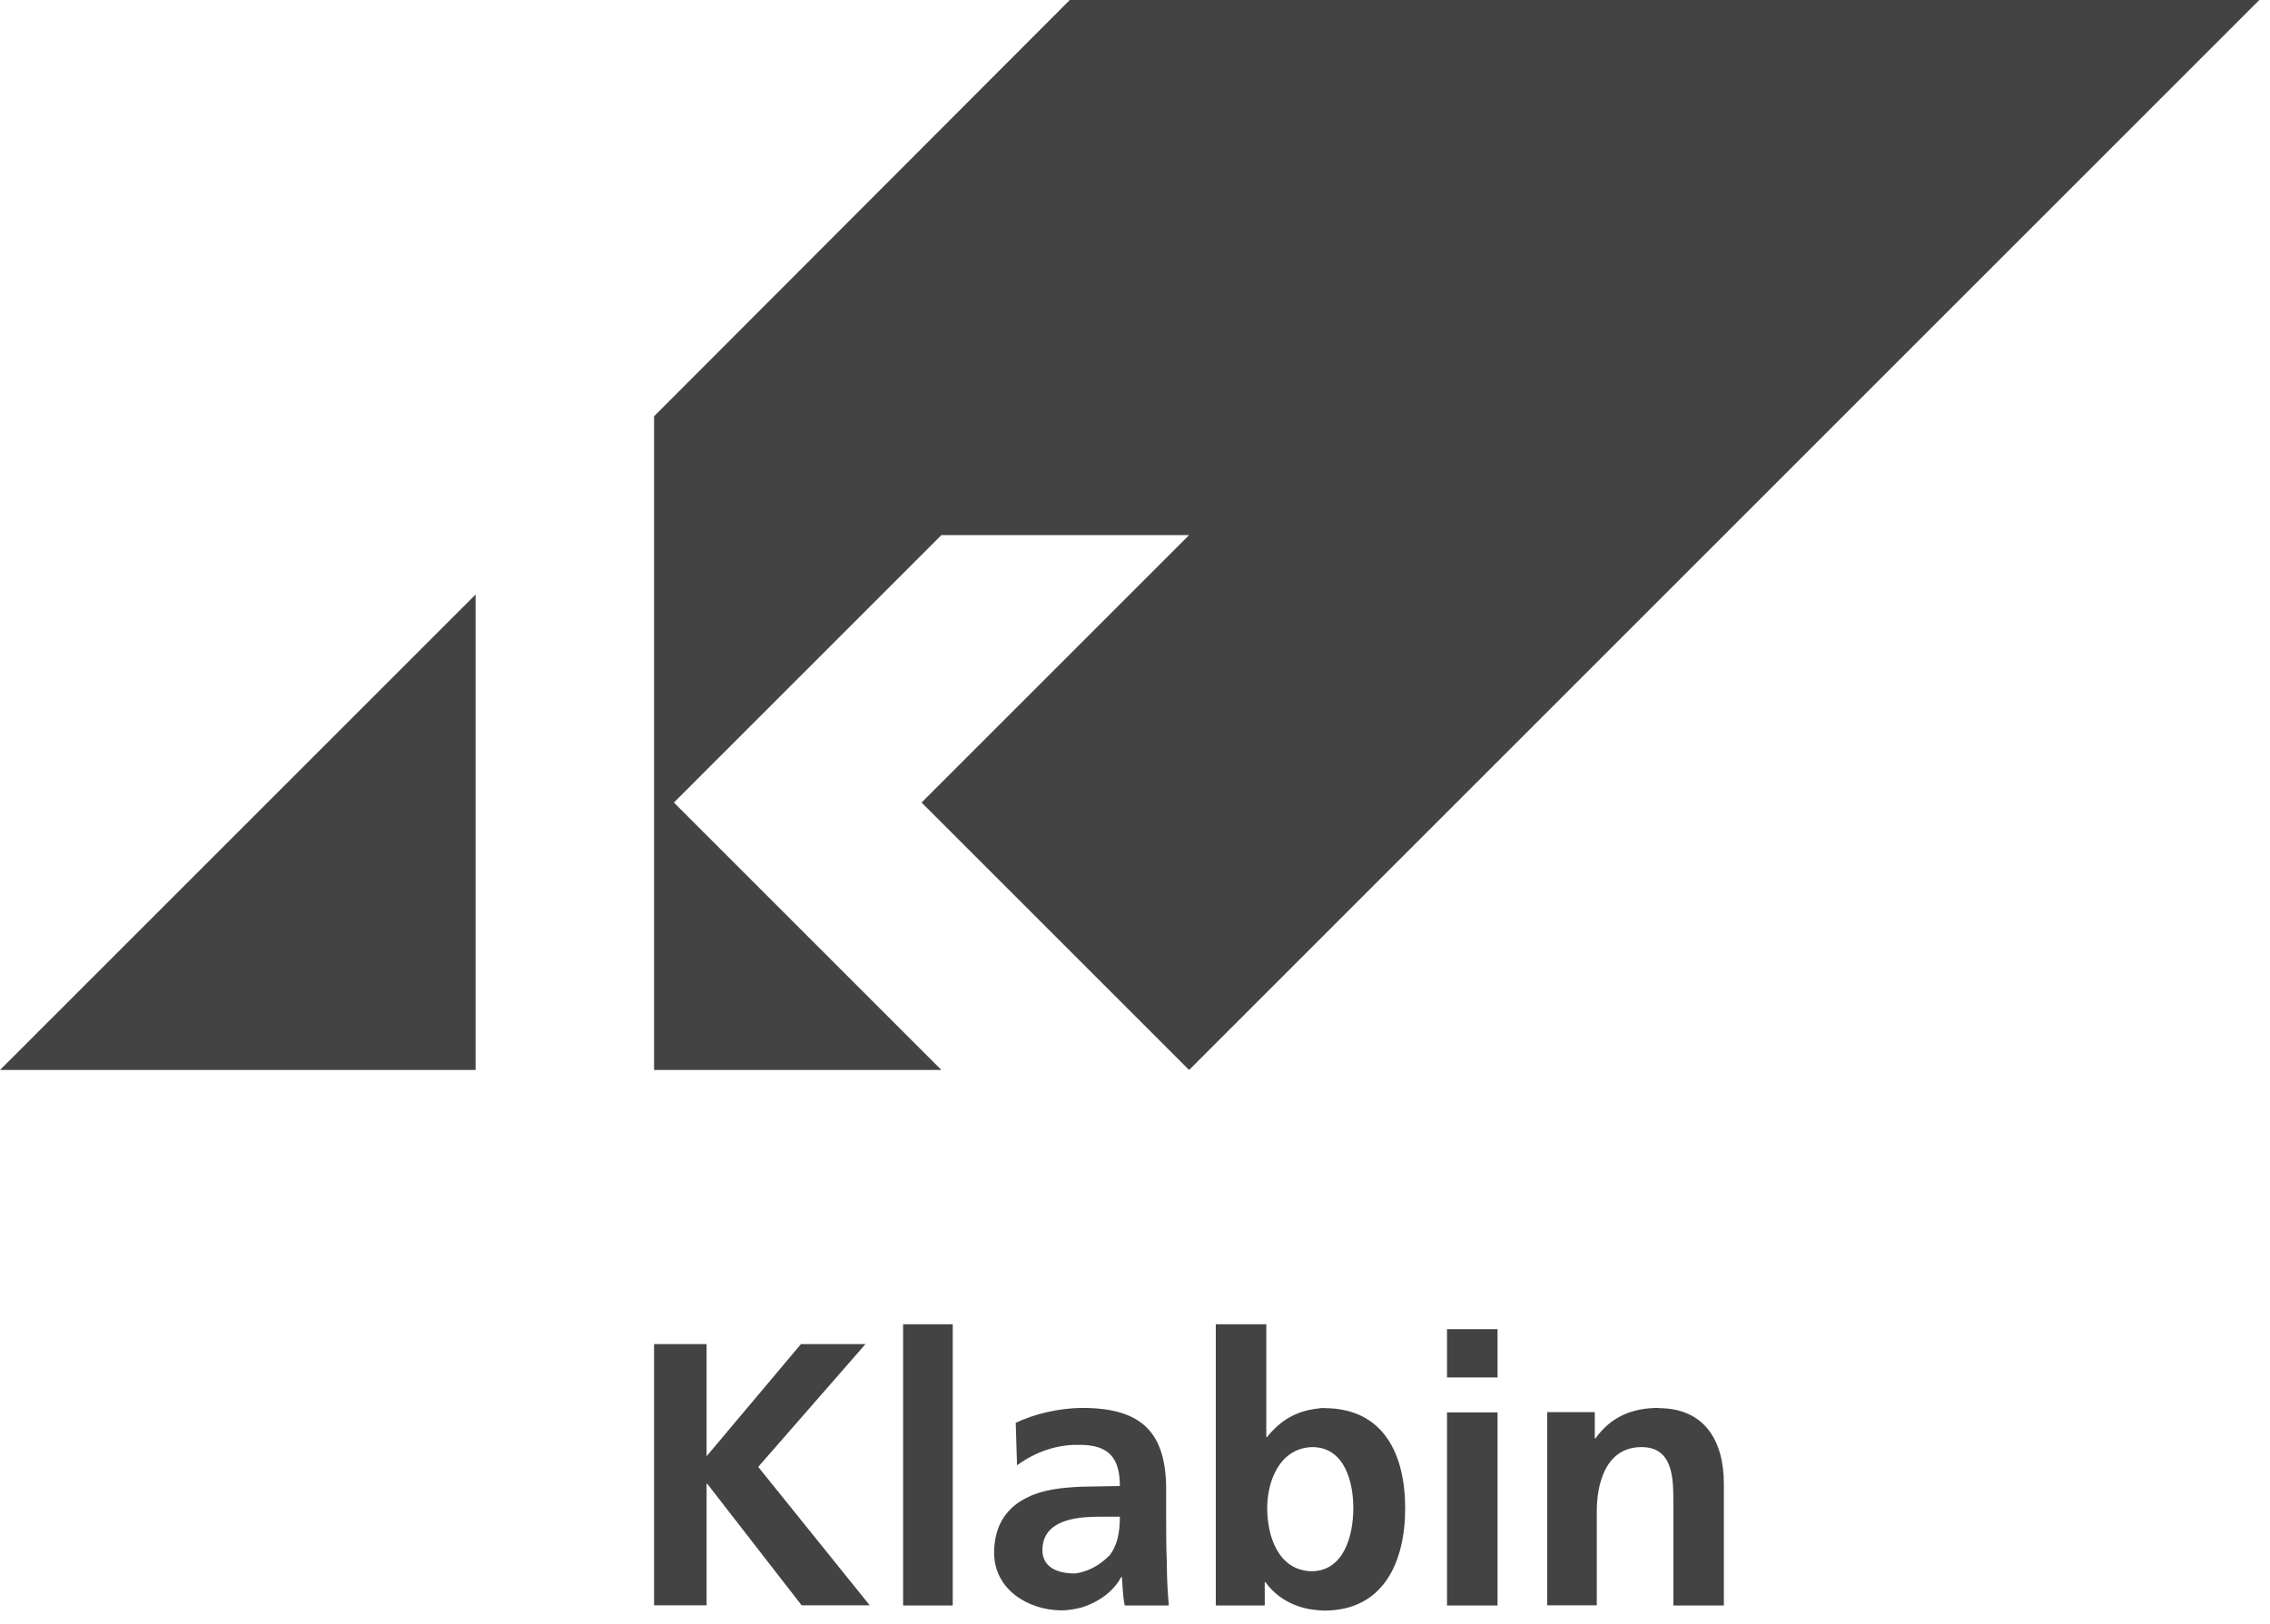 <?xml version="1.0" encoding="UTF-8"?>
<svg xmlns="http://www.w3.org/2000/svg" width="102" height="73" viewBox="0 0 102 73" fill="none">
  <path fill-rule="evenodd" clip-rule="evenodd" d="M0 48.09H21.37V26.72L0 48.09Z" fill="#434343"></path>
  <path fill-rule="evenodd" clip-rule="evenodd" d="M41.41 36.07L53.43 48.09L101.52 0H48.07L29.39 18.71V48.09H42.3L30.28 36.07L42.3 24.05H53.43L41.41 36.07Z" fill="#434343"></path>
  <path fill-rule="evenodd" clip-rule="evenodd" d="M38.9 60.41H35.99L31.75 65.45V60.41H29.39V72.15H31.75V66.689H31.78L36.02 72.15H39.08L34.07 65.93L38.89 60.41H38.9ZM40.58 72.159H42.81V59.52H40.58V72.159ZM52.4 68.04V66.95C52.4 64.37 51.29 63.289 48.66 63.279C48.66 63.279 48.66 63.279 48.65 63.279C48.65 63.279 48.65 63.279 48.64 63.279H48.61C47.61 63.289 46.49 63.539 45.64 63.95L45.7 65.859C46.47 65.29 47.42 64.939 48.38 64.939H48.6C49.78 64.969 50.32 65.48 50.32 66.79L48.6 66.82C47.72 66.859 46.86 66.95 46.17 67.299C45.31 67.71 44.67 68.48 44.67 69.79C44.67 71.419 46.17 72.37 47.7 72.379C48.14 72.379 48.63 72.24 48.63 72.24C49.35 72.01 50.03 71.54 50.38 70.879H50.41C50.44 71.139 50.44 71.71 50.54 72.159H52.52C52.46 71.49 52.43 70.879 52.43 70.21C52.4 69.57 52.4 68.93 52.4 68.04ZM49.84 69.919C49.14 70.639 48.36 70.719 48.28 70.719C47.45 70.719 46.84 70.4 46.84 69.669C46.84 68.65 47.7 68.299 48.67 68.2C48.67 68.2 49.13 68.169 49.36 68.169H50.32C50.32 68.84 50.22 69.45 49.84 69.93V69.919ZM59.52 63.279C59.3 63.279 58.88 63.359 58.88 63.359C58.03 63.529 57.43 63.969 56.93 64.59H56.9V59.52H54.63V72.159H56.83V71.109H56.86C57.36 71.799 58.08 72.189 58.87 72.329C58.87 72.329 59.28 72.389 59.5 72.389C62.18 72.389 63.14 70.189 63.14 67.79C63.14 65.389 62.19 63.289 59.5 63.289L59.52 63.279ZM58.93 70.62C57.42 70.579 56.94 69.019 56.94 67.779C56.94 66.6 57.48 65.1 58.94 65.04H58.96C60.43 65.04 60.81 66.629 60.81 67.779C60.81 68.99 60.4 70.609 58.94 70.62H58.93ZM65.02 61.91H67.29V59.739H65.02V61.91ZM65.02 72.159H67.29V63.48H65.02V72.159ZM74.53 63.279C73.35 63.279 72.39 63.669 71.69 64.65H71.66V63.469H69.52V72.15H71.75V67.909C71.75 66.79 72.1 65.04 73.76 65.04C75.19 65.04 75.19 66.469 75.19 67.529V72.159H77.46V66.7C77.46 64.719 76.57 63.289 74.52 63.289L74.53 63.279Z" fill="#434343"></path>
</svg>
